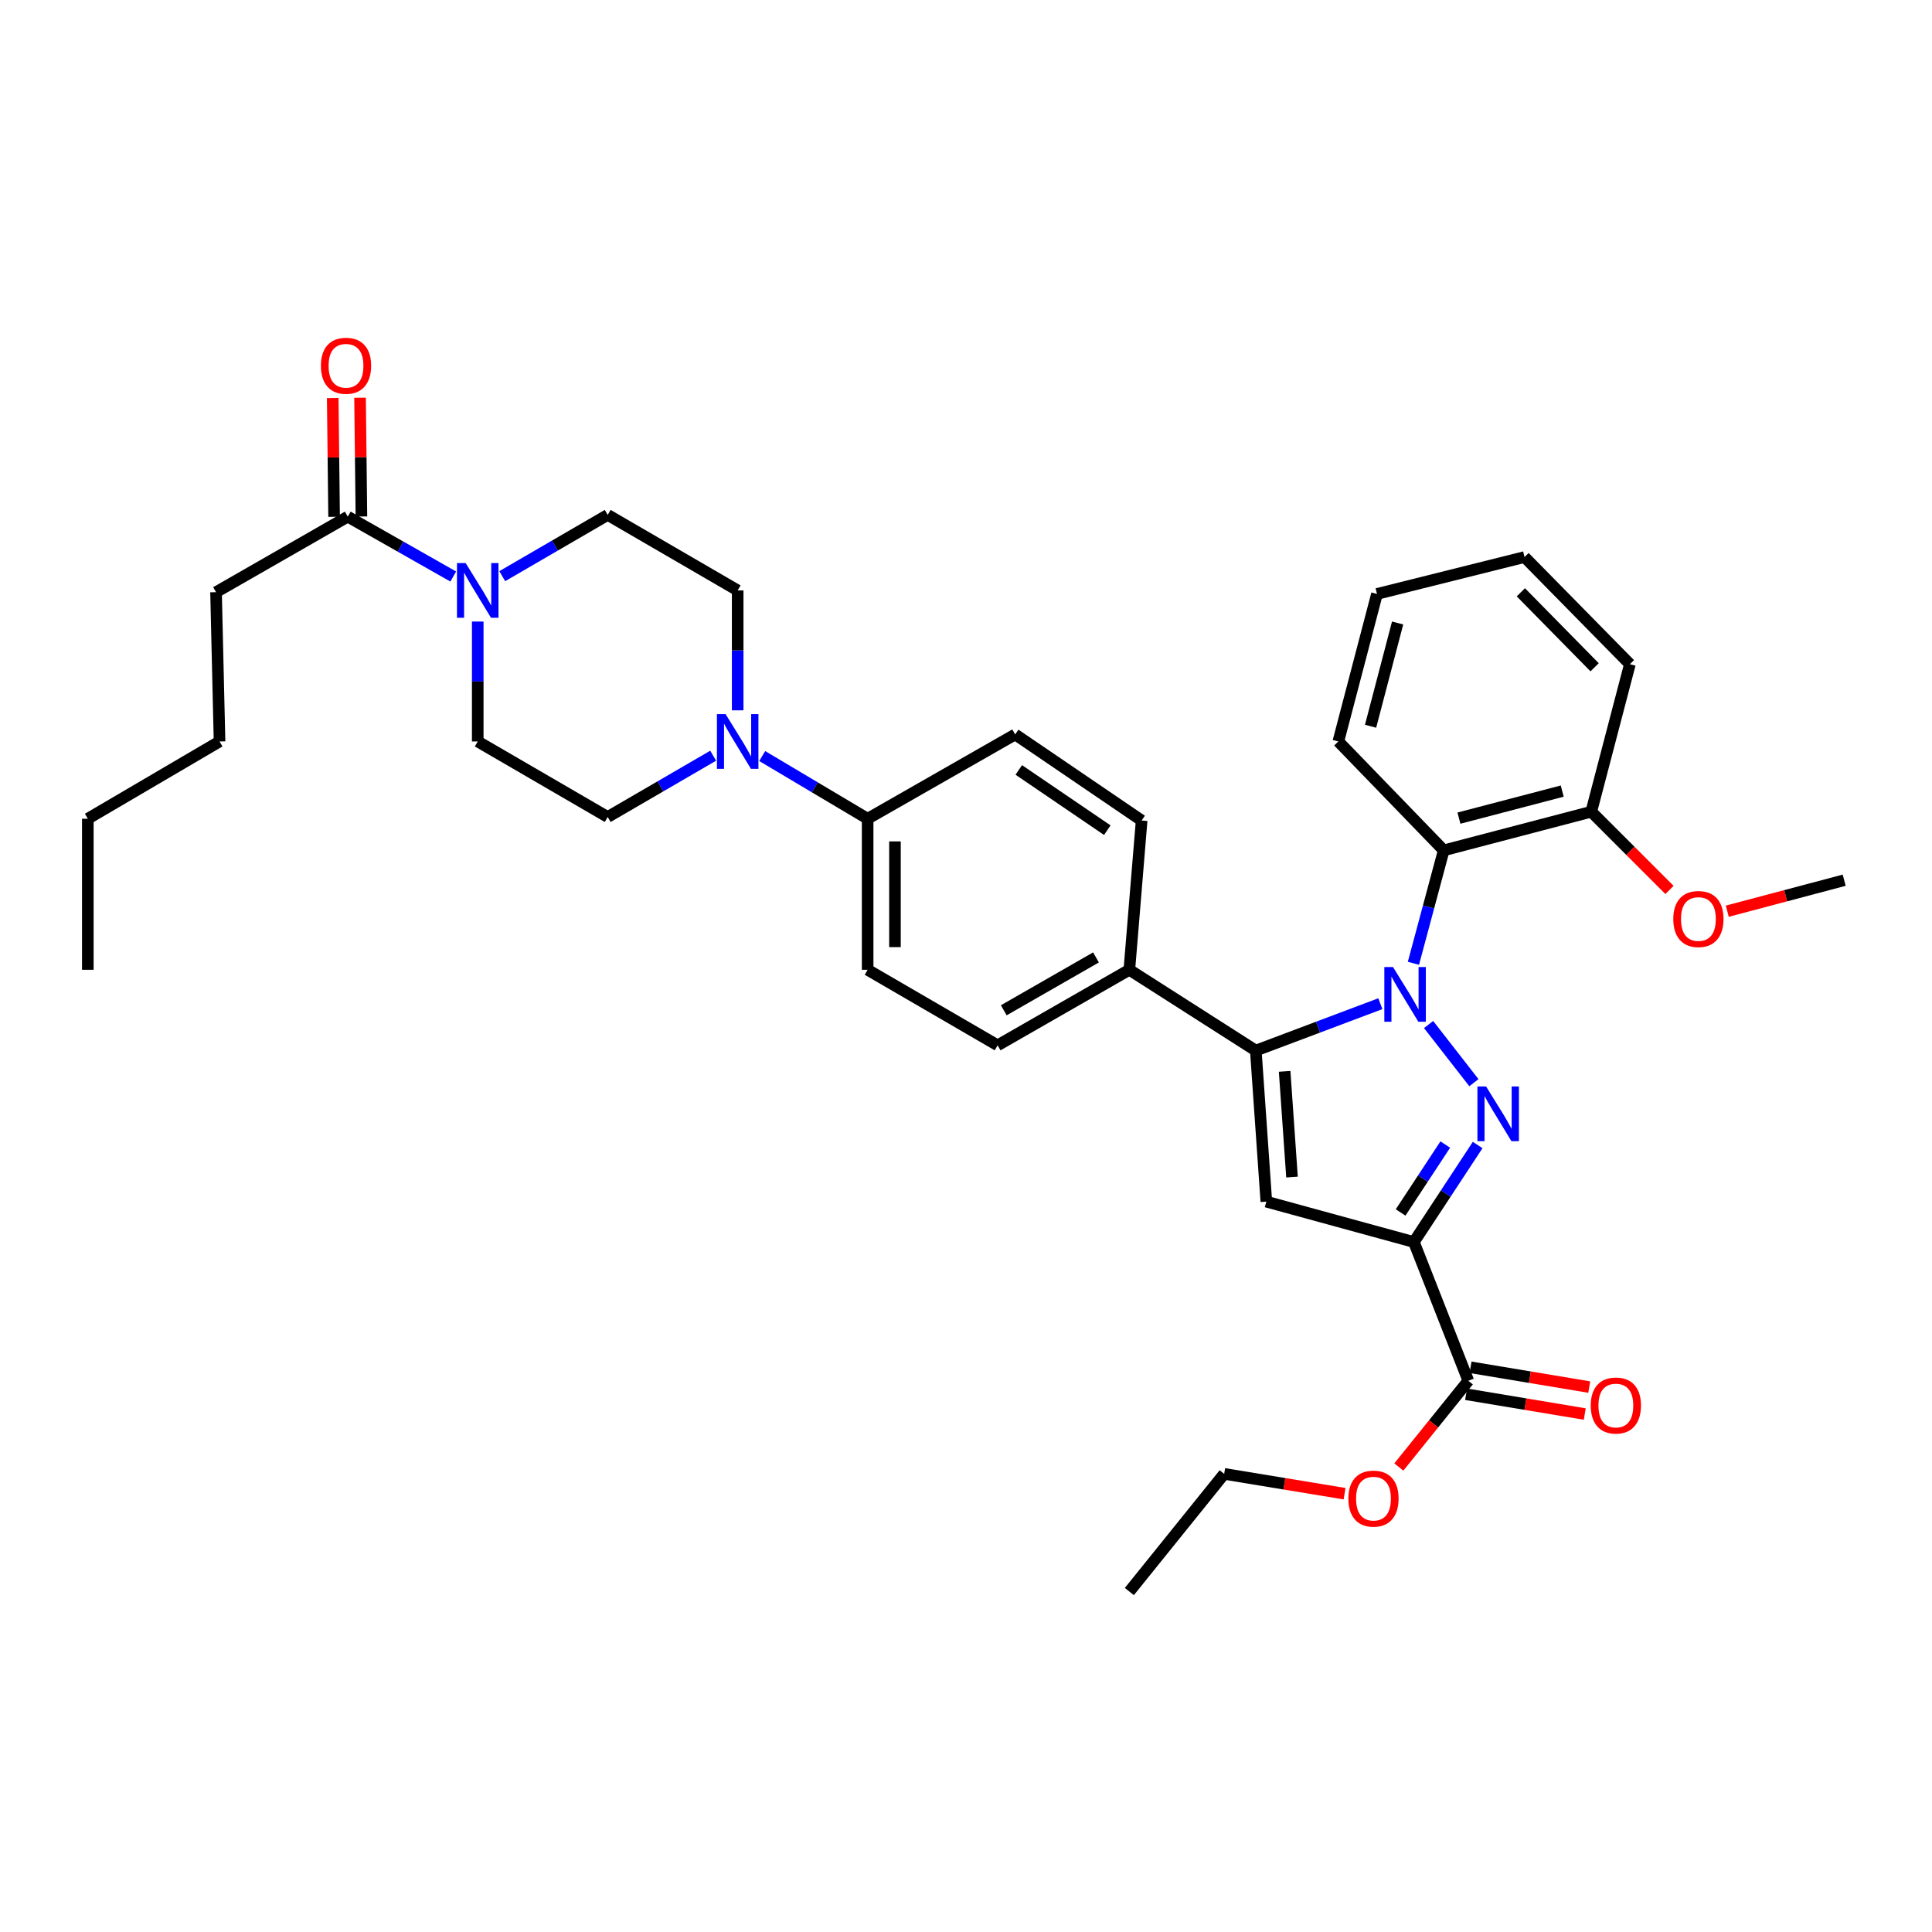 <?xml version='1.0' encoding='iso-8859-1'?>
<svg version='1.1' baseProfile='full'
              xmlns='http://www.w3.org/2000/svg'
                      xmlns:rdkit='http://www.rdkit.org/xml'
                      xmlns:xlink='http://www.w3.org/1999/xlink'
                  xml:space='preserve'
width='1000px' height='1000px' viewBox='0 0 1000 1000'>
<!-- END OF HEADER -->
<rect style='opacity:1.0;fill:#FFFFFF;stroke:none' width='1000' height='1000' x='0' y='0'> </rect>
<path class='bond-0' d='M 247.276,321.714 L 247.276,352.747' style='fill:none;fill-rule:evenodd;stroke:#0000FF;stroke-width:6px;stroke-linecap:butt;stroke-linejoin:miter;stroke-opacity:1' />
<path class='bond-0' d='M 247.276,352.747 L 247.276,383.781' style='fill:none;fill-rule:evenodd;stroke:#000000;stroke-width:6px;stroke-linecap:butt;stroke-linejoin:miter;stroke-opacity:1' />
<path class='bond-1' d='M 259.961,298.229 L 287.252,282.371' style='fill:none;fill-rule:evenodd;stroke:#0000FF;stroke-width:6px;stroke-linecap:butt;stroke-linejoin:miter;stroke-opacity:1' />
<path class='bond-1' d='M 287.252,282.371 L 314.544,266.513' style='fill:none;fill-rule:evenodd;stroke:#000000;stroke-width:6px;stroke-linecap:butt;stroke-linejoin:miter;stroke-opacity:1' />
<path class='bond-2' d='M 234.602,298.406 L 207.301,282.911' style='fill:none;fill-rule:evenodd;stroke:#0000FF;stroke-width:6px;stroke-linecap:butt;stroke-linejoin:miter;stroke-opacity:1' />
<path class='bond-2' d='M 207.301,282.911 L 179.999,267.416' style='fill:none;fill-rule:evenodd;stroke:#000000;stroke-width:6px;stroke-linecap:butt;stroke-linejoin:miter;stroke-opacity:1' />
<path class='bond-3' d='M 247.276,383.781 L 314.544,422.875' style='fill:none;fill-rule:evenodd;stroke:#000000;stroke-width:6px;stroke-linecap:butt;stroke-linejoin:miter;stroke-opacity:1' />
<path class='bond-4' d='M 314.544,422.875 L 341.84,407.014' style='fill:none;fill-rule:evenodd;stroke:#000000;stroke-width:6px;stroke-linecap:butt;stroke-linejoin:miter;stroke-opacity:1' />
<path class='bond-4' d='M 341.84,407.014 L 369.135,391.152' style='fill:none;fill-rule:evenodd;stroke:#0000FF;stroke-width:6px;stroke-linecap:butt;stroke-linejoin:miter;stroke-opacity:1' />
<path class='bond-5' d='M 381.821,367.666 L 381.821,336.633' style='fill:none;fill-rule:evenodd;stroke:#0000FF;stroke-width:6px;stroke-linecap:butt;stroke-linejoin:miter;stroke-opacity:1' />
<path class='bond-5' d='M 381.821,336.633 L 381.821,305.599' style='fill:none;fill-rule:evenodd;stroke:#000000;stroke-width:6px;stroke-linecap:butt;stroke-linejoin:miter;stroke-opacity:1' />
<path class='bond-6' d='M 394.517,391.33 L 421.803,407.554' style='fill:none;fill-rule:evenodd;stroke:#0000FF;stroke-width:6px;stroke-linecap:butt;stroke-linejoin:miter;stroke-opacity:1' />
<path class='bond-6' d='M 421.803,407.554 L 449.089,423.779' style='fill:none;fill-rule:evenodd;stroke:#000000;stroke-width:6px;stroke-linecap:butt;stroke-linejoin:miter;stroke-opacity:1' />
<path class='bond-7' d='M 381.821,305.599 L 314.544,266.513' style='fill:none;fill-rule:evenodd;stroke:#000000;stroke-width:6px;stroke-linecap:butt;stroke-linejoin:miter;stroke-opacity:1' />
<path class='bond-8' d='M 187.07,267.334 L 186.715,236.601' style='fill:none;fill-rule:evenodd;stroke:#000000;stroke-width:6px;stroke-linecap:butt;stroke-linejoin:miter;stroke-opacity:1' />
<path class='bond-8' d='M 186.715,236.601 L 186.36,205.868' style='fill:none;fill-rule:evenodd;stroke:#FF0000;stroke-width:6px;stroke-linecap:butt;stroke-linejoin:miter;stroke-opacity:1' />
<path class='bond-8' d='M 172.929,267.498 L 172.574,236.764' style='fill:none;fill-rule:evenodd;stroke:#000000;stroke-width:6px;stroke-linecap:butt;stroke-linejoin:miter;stroke-opacity:1' />
<path class='bond-8' d='M 172.574,236.764 L 172.219,206.031' style='fill:none;fill-rule:evenodd;stroke:#FF0000;stroke-width:6px;stroke-linecap:butt;stroke-linejoin:miter;stroke-opacity:1' />
<path class='bond-9' d='M 179.999,267.416 L 111.82,306.511' style='fill:none;fill-rule:evenodd;stroke:#000000;stroke-width:6px;stroke-linecap:butt;stroke-linejoin:miter;stroke-opacity:1' />
<path class='bond-10' d='M 449.089,423.779 L 449.089,501.96' style='fill:none;fill-rule:evenodd;stroke:#000000;stroke-width:6px;stroke-linecap:butt;stroke-linejoin:miter;stroke-opacity:1' />
<path class='bond-10' d='M 463.231,435.506 L 463.231,490.233' style='fill:none;fill-rule:evenodd;stroke:#000000;stroke-width:6px;stroke-linecap:butt;stroke-linejoin:miter;stroke-opacity:1' />
<path class='bond-11' d='M 449.089,423.779 L 525.455,380.143' style='fill:none;fill-rule:evenodd;stroke:#000000;stroke-width:6px;stroke-linecap:butt;stroke-linejoin:miter;stroke-opacity:1' />
<path class='bond-12' d='M 449.089,501.96 L 516.365,541.055' style='fill:none;fill-rule:evenodd;stroke:#000000;stroke-width:6px;stroke-linecap:butt;stroke-linejoin:miter;stroke-opacity:1' />
<path class='bond-13' d='M 516.365,541.055 L 584.545,501.96' style='fill:none;fill-rule:evenodd;stroke:#000000;stroke-width:6px;stroke-linecap:butt;stroke-linejoin:miter;stroke-opacity:1' />
<path class='bond-13' d='M 519.558,522.922 L 567.284,495.556' style='fill:none;fill-rule:evenodd;stroke:#000000;stroke-width:6px;stroke-linecap:butt;stroke-linejoin:miter;stroke-opacity:1' />
<path class='bond-14' d='M 584.545,501.96 L 590.909,424.69' style='fill:none;fill-rule:evenodd;stroke:#000000;stroke-width:6px;stroke-linecap:butt;stroke-linejoin:miter;stroke-opacity:1' />
<path class='bond-15' d='M 584.545,501.96 L 649.999,543.781' style='fill:none;fill-rule:evenodd;stroke:#000000;stroke-width:6px;stroke-linecap:butt;stroke-linejoin:miter;stroke-opacity:1' />
<path class='bond-16' d='M 590.909,424.69 L 525.455,380.143' style='fill:none;fill-rule:evenodd;stroke:#000000;stroke-width:6px;stroke-linecap:butt;stroke-linejoin:miter;stroke-opacity:1' />
<path class='bond-16' d='M 573.134,429.699 L 527.317,398.516' style='fill:none;fill-rule:evenodd;stroke:#000000;stroke-width:6px;stroke-linecap:butt;stroke-linejoin:miter;stroke-opacity:1' />
<path class='bond-17' d='M 649.999,543.781 L 655.451,621.962' style='fill:none;fill-rule:evenodd;stroke:#000000;stroke-width:6px;stroke-linecap:butt;stroke-linejoin:miter;stroke-opacity:1' />
<path class='bond-17' d='M 664.924,554.524 L 668.741,609.251' style='fill:none;fill-rule:evenodd;stroke:#000000;stroke-width:6px;stroke-linecap:butt;stroke-linejoin:miter;stroke-opacity:1' />
<path class='bond-18' d='M 649.999,543.781 L 682.232,531.645' style='fill:none;fill-rule:evenodd;stroke:#000000;stroke-width:6px;stroke-linecap:butt;stroke-linejoin:miter;stroke-opacity:1' />
<path class='bond-18' d='M 682.232,531.645 L 714.465,519.509' style='fill:none;fill-rule:evenodd;stroke:#0000FF;stroke-width:6px;stroke-linecap:butt;stroke-linejoin:miter;stroke-opacity:1' />
<path class='bond-19' d='M 655.451,621.962 L 731.818,642.869' style='fill:none;fill-rule:evenodd;stroke:#000000;stroke-width:6px;stroke-linecap:butt;stroke-linejoin:miter;stroke-opacity:1' />
<path class='bond-20' d='M 731.818,642.869 L 748.327,617.763' style='fill:none;fill-rule:evenodd;stroke:#000000;stroke-width:6px;stroke-linecap:butt;stroke-linejoin:miter;stroke-opacity:1' />
<path class='bond-20' d='M 748.327,617.763 L 764.836,592.657' style='fill:none;fill-rule:evenodd;stroke:#0000FF;stroke-width:6px;stroke-linecap:butt;stroke-linejoin:miter;stroke-opacity:1' />
<path class='bond-20' d='M 724.955,627.567 L 736.511,609.993' style='fill:none;fill-rule:evenodd;stroke:#000000;stroke-width:6px;stroke-linecap:butt;stroke-linejoin:miter;stroke-opacity:1' />
<path class='bond-20' d='M 736.511,609.993 L 748.068,592.419' style='fill:none;fill-rule:evenodd;stroke:#0000FF;stroke-width:6px;stroke-linecap:butt;stroke-linejoin:miter;stroke-opacity:1' />
<path class='bond-21' d='M 731.818,642.869 L 760,714.686' style='fill:none;fill-rule:evenodd;stroke:#000000;stroke-width:6px;stroke-linecap:butt;stroke-linejoin:miter;stroke-opacity:1' />
<path class='bond-22' d='M 762.89,560.392 L 739.434,530.296' style='fill:none;fill-rule:evenodd;stroke:#0000FF;stroke-width:6px;stroke-linecap:butt;stroke-linejoin:miter;stroke-opacity:1' />
<path class='bond-23' d='M 731.586,498.598 L 739.429,469.371' style='fill:none;fill-rule:evenodd;stroke:#0000FF;stroke-width:6px;stroke-linecap:butt;stroke-linejoin:miter;stroke-opacity:1' />
<path class='bond-23' d='M 739.429,469.371 L 747.272,440.144' style='fill:none;fill-rule:evenodd;stroke:#000000;stroke-width:6px;stroke-linecap:butt;stroke-linejoin:miter;stroke-opacity:1' />
<path class='bond-24' d='M 758.837,721.661 L 789.553,726.78' style='fill:none;fill-rule:evenodd;stroke:#000000;stroke-width:6px;stroke-linecap:butt;stroke-linejoin:miter;stroke-opacity:1' />
<path class='bond-24' d='M 789.553,726.78 L 820.268,731.9' style='fill:none;fill-rule:evenodd;stroke:#FF0000;stroke-width:6px;stroke-linecap:butt;stroke-linejoin:miter;stroke-opacity:1' />
<path class='bond-24' d='M 761.162,707.712 L 791.877,712.831' style='fill:none;fill-rule:evenodd;stroke:#000000;stroke-width:6px;stroke-linecap:butt;stroke-linejoin:miter;stroke-opacity:1' />
<path class='bond-24' d='M 791.877,712.831 L 822.593,717.95' style='fill:none;fill-rule:evenodd;stroke:#FF0000;stroke-width:6px;stroke-linecap:butt;stroke-linejoin:miter;stroke-opacity:1' />
<path class='bond-25' d='M 760,714.686 L 742.014,737.005' style='fill:none;fill-rule:evenodd;stroke:#000000;stroke-width:6px;stroke-linecap:butt;stroke-linejoin:miter;stroke-opacity:1' />
<path class='bond-25' d='M 742.014,737.005 L 724.028,759.323' style='fill:none;fill-rule:evenodd;stroke:#FF0000;stroke-width:6px;stroke-linecap:butt;stroke-linejoin:miter;stroke-opacity:1' />
<path class='bond-26' d='M 695.953,773.135 L 664.793,768.003' style='fill:none;fill-rule:evenodd;stroke:#FF0000;stroke-width:6px;stroke-linecap:butt;stroke-linejoin:miter;stroke-opacity:1' />
<path class='bond-26' d='M 664.793,768.003 L 633.633,762.871' style='fill:none;fill-rule:evenodd;stroke:#000000;stroke-width:6px;stroke-linecap:butt;stroke-linejoin:miter;stroke-opacity:1' />
<path class='bond-27' d='M 633.633,762.871 L 584.545,823.783' style='fill:none;fill-rule:evenodd;stroke:#000000;stroke-width:6px;stroke-linecap:butt;stroke-linejoin:miter;stroke-opacity:1' />
<path class='bond-28' d='M 747.272,440.144 L 823.638,420.149' style='fill:none;fill-rule:evenodd;stroke:#000000;stroke-width:6px;stroke-linecap:butt;stroke-linejoin:miter;stroke-opacity:1' />
<path class='bond-28' d='M 755.145,423.464 L 808.601,409.467' style='fill:none;fill-rule:evenodd;stroke:#000000;stroke-width:6px;stroke-linecap:butt;stroke-linejoin:miter;stroke-opacity:1' />
<path class='bond-29' d='M 747.272,440.144 L 692.723,383.781' style='fill:none;fill-rule:evenodd;stroke:#000000;stroke-width:6px;stroke-linecap:butt;stroke-linejoin:miter;stroke-opacity:1' />
<path class='bond-30' d='M 823.638,420.149 L 843.884,440.395' style='fill:none;fill-rule:evenodd;stroke:#000000;stroke-width:6px;stroke-linecap:butt;stroke-linejoin:miter;stroke-opacity:1' />
<path class='bond-30' d='M 843.884,440.395 L 864.13,460.641' style='fill:none;fill-rule:evenodd;stroke:#FF0000;stroke-width:6px;stroke-linecap:butt;stroke-linejoin:miter;stroke-opacity:1' />
<path class='bond-31' d='M 823.638,420.149 L 843.633,343.783' style='fill:none;fill-rule:evenodd;stroke:#000000;stroke-width:6px;stroke-linecap:butt;stroke-linejoin:miter;stroke-opacity:1' />
<path class='bond-32' d='M 843.633,343.783 L 789.093,288.33' style='fill:none;fill-rule:evenodd;stroke:#000000;stroke-width:6px;stroke-linecap:butt;stroke-linejoin:miter;stroke-opacity:1' />
<path class='bond-32' d='M 825.37,345.381 L 787.191,306.565' style='fill:none;fill-rule:evenodd;stroke:#000000;stroke-width:6px;stroke-linecap:butt;stroke-linejoin:miter;stroke-opacity:1' />
<path class='bond-33' d='M 789.093,288.33 L 712.726,307.422' style='fill:none;fill-rule:evenodd;stroke:#000000;stroke-width:6px;stroke-linecap:butt;stroke-linejoin:miter;stroke-opacity:1' />
<path class='bond-34' d='M 712.726,307.422 L 692.723,383.781' style='fill:none;fill-rule:evenodd;stroke:#000000;stroke-width:6px;stroke-linecap:butt;stroke-linejoin:miter;stroke-opacity:1' />
<path class='bond-34' d='M 723.406,322.46 L 709.404,375.911' style='fill:none;fill-rule:evenodd;stroke:#000000;stroke-width:6px;stroke-linecap:butt;stroke-linejoin:miter;stroke-opacity:1' />
<path class='bond-35' d='M 111.82,306.511 L 113.634,383.781' style='fill:none;fill-rule:evenodd;stroke:#000000;stroke-width:6px;stroke-linecap:butt;stroke-linejoin:miter;stroke-opacity:1' />
<path class='bond-36' d='M 113.634,383.781 L 45.455,423.779' style='fill:none;fill-rule:evenodd;stroke:#000000;stroke-width:6px;stroke-linecap:butt;stroke-linejoin:miter;stroke-opacity:1' />
<path class='bond-37' d='M 45.455,423.779 L 45.455,501.96' style='fill:none;fill-rule:evenodd;stroke:#000000;stroke-width:6px;stroke-linecap:butt;stroke-linejoin:miter;stroke-opacity:1' />
<path class='bond-38' d='M 894.042,471.637 L 924.294,463.618' style='fill:none;fill-rule:evenodd;stroke:#FF0000;stroke-width:6px;stroke-linecap:butt;stroke-linejoin:miter;stroke-opacity:1' />
<path class='bond-38' d='M 924.294,463.618 L 954.545,455.598' style='fill:none;fill-rule:evenodd;stroke:#000000;stroke-width:6px;stroke-linecap:butt;stroke-linejoin:miter;stroke-opacity:1' />
<path  class='atom-0' d='M 241.016 291.439
L 250.296 306.439
Q 251.216 307.919, 252.696 310.599
Q 254.176 313.279, 254.256 313.439
L 254.256 291.439
L 258.016 291.439
L 258.016 319.759
L 254.136 319.759
L 244.176 303.359
Q 243.016 301.439, 241.776 299.239
Q 240.576 297.039, 240.216 296.359
L 240.216 319.759
L 236.536 319.759
L 236.536 291.439
L 241.016 291.439
' fill='#0000FF'/>
<path  class='atom-3' d='M 375.561 369.621
L 384.841 384.621
Q 385.761 386.101, 387.241 388.781
Q 388.721 391.461, 388.801 391.621
L 388.801 369.621
L 392.561 369.621
L 392.561 397.941
L 388.681 397.941
L 378.721 381.541
Q 377.561 379.621, 376.321 377.421
Q 375.121 375.221, 374.761 374.541
L 374.761 397.941
L 371.081 397.941
L 371.081 369.621
L 375.561 369.621
' fill='#0000FF'/>
<path  class='atom-7' d='M 166.096 189.315
Q 166.096 182.515, 169.456 178.715
Q 172.816 174.915, 179.096 174.915
Q 185.376 174.915, 188.736 178.715
Q 192.096 182.515, 192.096 189.315
Q 192.096 196.195, 188.696 200.115
Q 185.296 203.995, 179.096 203.995
Q 172.856 203.995, 169.456 200.115
Q 166.096 196.235, 166.096 189.315
M 179.096 200.795
Q 183.416 200.795, 185.736 197.915
Q 188.096 194.995, 188.096 189.315
Q 188.096 183.755, 185.736 180.955
Q 183.416 178.115, 179.096 178.115
Q 174.776 178.115, 172.416 180.915
Q 170.096 183.715, 170.096 189.315
Q 170.096 195.035, 172.416 197.915
Q 174.776 200.795, 179.096 200.795
' fill='#FF0000'/>
<path  class='atom-17' d='M 769.194 562.352
L 778.474 577.352
Q 779.394 578.832, 780.874 581.512
Q 782.354 584.192, 782.434 584.352
L 782.434 562.352
L 786.194 562.352
L 786.194 590.672
L 782.314 590.672
L 772.354 574.272
Q 771.194 572.352, 769.954 570.152
Q 768.754 567.952, 768.394 567.272
L 768.394 590.672
L 764.714 590.672
L 764.714 562.352
L 769.194 562.352
' fill='#0000FF'/>
<path  class='atom-18' d='M 721.009 500.528
L 730.289 515.528
Q 731.209 517.008, 732.689 519.688
Q 734.169 522.368, 734.249 522.528
L 734.249 500.528
L 738.009 500.528
L 738.009 528.848
L 734.129 528.848
L 724.169 512.448
Q 723.009 510.528, 721.769 508.328
Q 720.569 506.128, 720.209 505.448
L 720.209 528.848
L 716.529 528.848
L 716.529 500.528
L 721.009 500.528
' fill='#0000FF'/>
<path  class='atom-20' d='M 823.366 727.494
Q 823.366 720.694, 826.726 716.894
Q 830.086 713.094, 836.366 713.094
Q 842.646 713.094, 846.006 716.894
Q 849.366 720.694, 849.366 727.494
Q 849.366 734.374, 845.966 738.294
Q 842.566 742.174, 836.366 742.174
Q 830.126 742.174, 826.726 738.294
Q 823.366 734.414, 823.366 727.494
M 836.366 738.974
Q 840.686 738.974, 843.006 736.094
Q 845.366 733.174, 845.366 727.494
Q 845.366 721.934, 843.006 719.134
Q 840.686 716.294, 836.366 716.294
Q 832.046 716.294, 829.686 719.094
Q 827.366 721.894, 827.366 727.494
Q 827.366 733.214, 829.686 736.094
Q 832.046 738.974, 836.366 738.974
' fill='#FF0000'/>
<path  class='atom-21' d='M 697.911 775.679
Q 697.911 768.879, 701.271 765.079
Q 704.631 761.279, 710.911 761.279
Q 717.191 761.279, 720.551 765.079
Q 723.911 768.879, 723.911 775.679
Q 723.911 782.559, 720.511 786.479
Q 717.111 790.359, 710.911 790.359
Q 704.671 790.359, 701.271 786.479
Q 697.911 782.599, 697.911 775.679
M 710.911 787.159
Q 715.231 787.159, 717.551 784.279
Q 719.911 781.359, 719.911 775.679
Q 719.911 770.119, 717.551 767.319
Q 715.231 764.479, 710.911 764.479
Q 706.591 764.479, 704.231 767.279
Q 701.911 770.079, 701.911 775.679
Q 701.911 781.399, 704.231 784.279
Q 706.591 787.159, 710.911 787.159
' fill='#FF0000'/>
<path  class='atom-34' d='M 866.09 475.681
Q 866.09 468.881, 869.45 465.081
Q 872.81 461.281, 879.09 461.281
Q 885.37 461.281, 888.73 465.081
Q 892.09 468.881, 892.09 475.681
Q 892.09 482.561, 888.69 486.481
Q 885.29 490.361, 879.09 490.361
Q 872.85 490.361, 869.45 486.481
Q 866.09 482.601, 866.09 475.681
M 879.09 487.161
Q 883.41 487.161, 885.73 484.281
Q 888.09 481.361, 888.09 475.681
Q 888.09 470.121, 885.73 467.321
Q 883.41 464.481, 879.09 464.481
Q 874.77 464.481, 872.41 467.281
Q 870.09 470.081, 870.09 475.681
Q 870.09 481.401, 872.41 484.281
Q 874.77 487.161, 879.09 487.161
' fill='#FF0000'/>
</svg>
